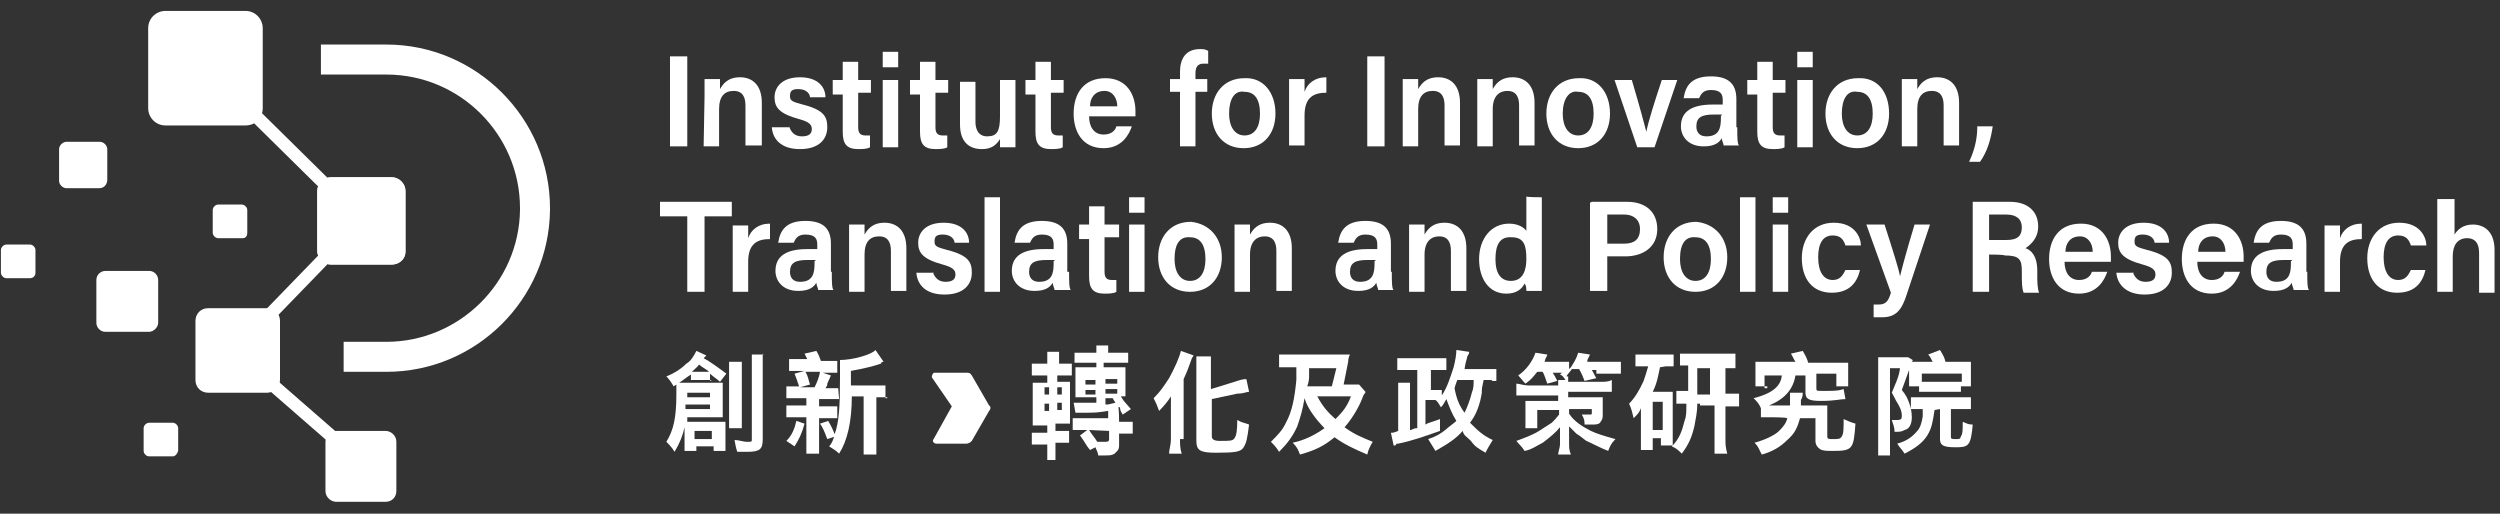 <?xml version="1.0" encoding="utf-8"?>
<!-- Generator: Adobe Illustrator 26.5.0, SVG Export Plug-In . SVG Version: 6.00 Build 0)  -->
<svg version="1.1" id="Layer_1" xmlns="http://www.w3.org/2000/svg" xmlns:xlink="http://www.w3.org/1999/xlink" x="0px" y="0px"
	 viewBox="0 0 275 56.5" style="enable-background:new 0 0 275 56.5;" xml:space="preserve">
<rect x="0" y="0" width="275" height="56.5" fill="#333333" stroke="none"/>
<style type="text/css">
	.st0{fill:#FFFFFF;}
</style>
<g>
	<g>
		<path class="st0" d="M75.6,6.2v9.9h-1.9V6.2H75.6z"/>
		<path class="st0" d="M77.5,10.6c0-0.6,0-1.3,0-1.9h1.7c0,0.2,0,0.8,0,1.1c0.3-0.5,0.8-1.3,2.2-1.3s2.4,0.9,2.4,2.8V16H82v-4.4
			c0-0.9-0.3-1.6-1.3-1.6s-1.6,0.6-1.6,2v4.1h-1.7L77.5,10.6L77.5,10.6z"/>
		<path class="st0" d="M86.8,13.9c0.2,0.6,0.6,1.1,1.4,1.1s1.1-0.3,1.1-0.8s-0.3-0.8-1.4-1.1c-2.2-0.6-2.7-1.3-2.7-2.4
			S86,8.5,88,8.5s2.8,1.1,2.8,2.2h-1.7c0-0.3-0.3-0.9-1.3-0.9c-0.8,0-0.9,0.3-0.9,0.8s0.3,0.6,1.4,0.9c2.4,0.6,2.7,1.4,2.7,2.5
			c0,1.3-0.9,2.4-3,2.4s-3-1.1-3.1-2.4h1.9V13.9z"/>
		<path class="st0" d="M91.6,8.8h1.1v-2h1.7v2h1.4v1.4h-1.4V14c0,0.6,0.2,0.9,0.8,0.9c0.2,0,0.3,0,0.5,0v1.3
			c-0.3,0.2-0.9,0.2-1.3,0.2c-1.3,0-1.7-0.6-1.7-1.9v-4.1h-1.1V8.8z"/>
		<path class="st0" d="M97.1,5.7h1.7v1.7h-1.7V5.7z M97.1,8.8h1.7v7.4h-1.7V8.8z"/>
		<path class="st0" d="M100.1,8.8h1.1v-2h1.7v2h1.4v1.4h-1.4V14c0,0.6,0.2,0.9,0.8,0.9c0.2,0,0.3,0,0.5,0v1.3
			c-0.3,0.2-0.9,0.2-1.3,0.2c-1.3,0-1.7-0.6-1.7-1.9v-4.1h-1.1V8.8z"/>
		<path class="st0" d="M111.7,14c0,0.8,0,1.6,0,2.2H110c0-0.2,0-0.6,0-0.9c-0.5,0.8-1.1,1.1-2,1.1c-1.4,0-2.4-0.8-2.4-2.7V9h1.7v4.4
			c0,0.8,0.3,1.6,1.3,1.6c1.1,0,1.4-0.6,1.4-2.2v-4h1.7V14z"/>
		<path class="st0" d="M112.8,8.8h1.1v-2h1.7v2h1.4v1.4h-1.4V14c0,0.6,0.2,0.9,0.8,0.9c0.2,0,0.3,0,0.5,0v1.3
			c-0.3,0.2-0.9,0.2-1.3,0.2c-1.3,0-1.7-0.6-1.7-1.9v-4.1h-1.1V8.8z"/>
		<path class="st0" d="M119.8,12.8c0,1.1,0.5,2,1.6,2c0.9,0,1.3-0.5,1.4-0.9h1.7c-0.3,0.9-1.1,2.4-3.1,2.4c-2.4,0-3.3-1.9-3.3-3.8
			c0-2.2,1.1-3.9,3.5-3.9s3.3,1.9,3.3,3.6c0,0.3,0,0.5,0,0.6C124.8,12.8,119.8,12.8,119.8,12.8z M122.9,11.7c0-0.9-0.5-1.7-1.4-1.7
			c-1.1,0-1.6,0.8-1.6,1.7H122.9z"/>
		<path class="st0" d="M129.8,16.1v-6h-1.1V8.7h1.1V7.9c0-1.4,0.6-2.5,2.2-2.5c0.3,0,0.6,0,0.9,0.2V7c-0.2,0-0.3,0-0.5,0
			c-0.6,0-0.9,0.3-0.9,1.1v0.6h1.3v1.4h-1.3v6H129.8z"/>
		<path class="st0" d="M140.3,12.5c0,2.2-1.3,3.8-3.5,3.8s-3.5-1.6-3.5-3.8s1.3-3.9,3.6-3.9C138.9,8.5,140.3,10.1,140.3,12.5z
			 M135.2,12.5c0,1.4,0.6,2.4,1.7,2.4c1.1,0,1.7-0.9,1.7-2.4c0-1.6-0.6-2.4-1.7-2.4C135.8,9.9,135.2,10.9,135.2,12.5z"/>
		<path class="st0" d="M141.8,10.7c0-0.8,0-1.4,0-2h1.7c0,0.2,0,0.8,0,1.4c0.3-0.9,1.1-1.6,2.4-1.6v1.7c-1.4,0-2.4,0.5-2.4,2.5V16
			h-1.7V10.7z"/>
		<path class="st0" d="M152.3,6.2v9.9h-1.9V6.2H152.3z"/>
		<path class="st0" d="M154.3,10.6c0-0.6,0-1.3,0-1.9h1.7c0,0.2,0,0.8,0,1.1c0.3-0.5,0.8-1.3,2.2-1.3s2.4,0.9,2.4,2.8V16h-1.7v-4.4
			c0-0.9-0.3-1.6-1.3-1.6s-1.6,0.6-1.6,2v4.1h-1.7L154.3,10.6L154.3,10.6z"/>
		<path class="st0" d="M162.5,10.6c0-0.6,0-1.3,0-1.9h1.7c0,0.2,0,0.8,0,1.1c0.3-0.5,0.8-1.3,2.2-1.3s2.4,0.9,2.4,2.8V16h-1.7v-4.4
			c0-0.9-0.3-1.6-1.3-1.6c-0.9,0-1.6,0.6-1.6,2v4.1h-1.7L162.5,10.6L162.5,10.6z"/>
		<path class="st0" d="M177.1,12.5c0,2.2-1.3,3.8-3.5,3.8s-3.5-1.6-3.5-3.8s1.3-3.9,3.6-3.9C175.7,8.5,177.1,10.1,177.1,12.5z
			 M171.9,12.5c0,1.4,0.6,2.4,1.7,2.4s1.7-0.9,1.7-2.4c0-1.6-0.6-2.4-1.7-2.4C172.6,9.9,171.9,10.9,171.9,12.5z"/>
		<path class="st0" d="M179.5,8.8c0.8,2.7,1.4,4.9,1.6,5.7l0,0c0.2-1.1,0.9-3.3,1.7-5.7h1.7l-2.5,7.4h-1.9l-2.5-7.4
			C177.6,8.8,179.5,8.8,179.5,8.8z"/>
		<path class="st0" d="M191.1,14.3c0,0.6,0,1.6,0.2,1.7h-1.7c0-0.2-0.2-0.5-0.2-0.8c-0.3,0.5-0.8,0.9-2,0.9c-1.7,0-2.5-1.1-2.5-2.2
			c0-1.7,1.3-2.4,3.5-2.4c0.5,0,0.8,0,1.1,0V11c0-0.6-0.2-1.1-1.3-1.1c-0.9,0-1.1,0.5-1.3,0.9h-1.7c0.2-1.3,0.8-2.4,3-2.4
			c1.9,0,2.8,0.8,2.8,2.5V14h0.1L191.1,14.3L191.1,14.3z M189.4,12.6c-0.2,0-0.6,0-0.9,0c-1.3,0-1.9,0.3-1.9,1.3
			c0,0.6,0.3,1.1,1.1,1.1c1.4,0,1.6-0.9,1.6-2v-0.3h0.1L189.4,12.6L189.4,12.6z"/>
		<path class="st0" d="M192.2,8.8h1.1v-2h1.7v2h1.4v1.4H195V14c0,0.6,0.2,0.9,0.8,0.9c0.2,0,0.3,0,0.5,0v1.3
			c-0.3,0.2-0.9,0.2-1.3,0.2c-1.3,0-1.7-0.6-1.7-1.9v-4.1h-1.1V8.8z"/>
		<path class="st0" d="M197.7,5.7h1.7v1.7h-1.7V5.7z M197.7,8.8h1.7v7.4h-1.7V8.8z"/>
		<path class="st0" d="M207.8,12.5c0,2.2-1.3,3.8-3.5,3.8s-3.5-1.6-3.5-3.8s1.3-3.9,3.6-3.9C206.5,8.5,207.8,10.1,207.8,12.5z
			 M202.6,12.5c0,1.4,0.6,2.4,1.7,2.4c1.1,0,1.7-0.9,1.7-2.4c0-1.6-0.6-2.4-1.7-2.4C203.2,9.9,202.6,10.9,202.6,12.5z"/>
		<path class="st0" d="M209.2,10.6c0-0.6,0-1.3,0-1.9h1.7c0,0.2,0,0.8,0,1.1c0.3-0.5,0.8-1.3,2.2-1.3s2.4,0.9,2.4,2.8V16h-1.7v-4.4
			c0-0.9-0.3-1.6-1.3-1.6s-1.6,0.6-1.6,2v4.1h-1.7L209.2,10.6L209.2,10.6z"/>
		<path class="st0" d="M216.6,17.8c0.8-1.7,0.9-3,0.9-3.9h1.7c-0.2,1.4-0.6,2.8-1.4,3.9H216.6z"/>
		<path class="st0" d="M75.6,23.8h-3v-1.6h7.9v1.6h-3v8.3h-1.9V23.8z"/>
		<path class="st0" d="M80.6,26.8c0-0.8,0-1.4,0-2h1.7c0,0.2,0,0.8,0,1.4c0.3-0.9,1.1-1.6,2.4-1.6v1.7c-1.4,0-2.4,0.5-2.4,2.5v3.3
			h-1.7V26.8z"/>
		<path class="st0" d="M91.5,30.2c0,0.6,0,1.6,0.2,1.7H90c0-0.2-0.2-0.5-0.2-0.8c-0.3,0.5-0.8,0.9-2,0.9c-1.7,0-2.5-1.1-2.5-2.2
			c0-1.7,1.3-2.4,3.5-2.4c0.5,0,0.8,0,1.1,0v-0.5c0-0.6-0.2-1.1-1.3-1.1c-0.9,0-1.1,0.5-1.3,0.9h-1.7c0.2-1.3,0.8-2.4,3-2.4
			c1.9,0,2.8,0.8,2.8,2.5v3.1h0.1V30.2z M89.7,28.6c-0.2,0-0.6,0-0.9,0c-1.3,0-1.9,0.3-1.9,1.3c0,0.6,0.3,1.1,1.1,1.1
			c1.4,0,1.6-0.9,1.6-2v-0.3h0.1C89.7,28.7,89.7,28.6,89.7,28.6z"/>
		<path class="st0" d="M93.4,26.6c0-0.6,0-1.3,0-1.9h1.7c0,0.2,0,0.8,0,1.1c0.3-0.5,0.8-1.3,2.2-1.3s2.4,0.9,2.4,2.8V32H98v-4.4
			c0-0.9-0.3-1.6-1.3-1.6s-1.6,0.6-1.6,2v4.1h-1.7C93.4,32.3,93.4,26.6,93.4,26.6z"/>
		<path class="st0" d="M102.6,29.9c0.2,0.6,0.6,1.1,1.4,1.1s1.1-0.3,1.1-0.8s-0.3-0.8-1.4-1.1c-2.2-0.6-2.7-1.3-2.7-2.4
			s0.8-2.2,2.8-2.2s2.8,1.1,2.8,2.2H105c0-0.3-0.3-0.9-1.3-0.9c-0.8,0-0.9,0.3-0.9,0.8s0.3,0.6,1.4,0.9c2.4,0.6,2.7,1.4,2.7,2.5
			c0,1.3-0.9,2.4-3,2.4s-3-1.1-3.1-2.4h1.9L102.6,29.9L102.6,29.9z"/>
		<path class="st0" d="M108.3,32.1V21.7h1.7v10.4H108.3z"/>
		<path class="st0" d="M117.6,30.2c0,0.6,0,1.6,0.2,1.7H116c0-0.2-0.2-0.5-0.2-0.8c-0.3,0.5-0.8,0.9-2,0.9c-1.7,0-2.5-1.1-2.5-2.2
			c0-1.7,1.3-2.4,3.5-2.4c0.5,0,0.8,0,1.1,0v-0.5c0-0.6-0.2-1.1-1.3-1.1c-0.9,0-1.1,0.5-1.3,0.9h-1.7c0.2-1.3,0.8-2.4,3-2.4
			c1.9,0,2.8,0.8,2.8,2.5v3.1h0.2V30.2z M116,28.6c-0.2,0-0.6,0-0.9,0c-1.3,0-1.9,0.3-1.9,1.3c0,0.6,0.3,1.1,1.1,1.1
			c1.4,0,1.6-0.9,1.6-2v-0.3h0.1C116,28.7,116,28.6,116,28.6z"/>
		<path class="st0" d="M118.7,24.7h1.1v-2h1.7v2h1.6v1.4h-1.6v3.8c0,0.6,0.2,0.9,0.8,0.9c0.2,0,0.3,0,0.5,0v1.3
			c-0.3,0.2-0.9,0.2-1.3,0.2c-1.3,0-1.7-0.6-1.7-1.9v-4.1h-1.1V24.7z"/>
		<path class="st0" d="M124.2,21.7h1.7v1.7h-1.7V21.7z M124.2,24.7h1.7v7.4h-1.7V24.7z"/>
		<path class="st0" d="M134.4,28.3c0,2.2-1.3,3.8-3.5,3.8s-3.5-1.6-3.5-3.8s1.3-3.9,3.6-3.9C133,24.6,134.4,26.1,134.4,28.3z
			 M129.2,28.5c0,1.4,0.6,2.4,1.7,2.4c1.1,0,1.7-0.9,1.7-2.4c0-1.6-0.6-2.4-1.7-2.4C129.8,26,129.2,26.8,129.2,28.5z"/>
		<path class="st0" d="M135.8,26.6c0-0.6,0-1.3,0-1.9h1.7c0,0.2,0,0.8,0,1.1c0.3-0.5,0.8-1.3,2.2-1.3s2.4,0.9,2.4,2.8V32h-1.7v-4.4
			c0-0.9-0.3-1.6-1.3-1.6c-0.9,0-1.6,0.6-1.6,2v4.1h-1.7L135.8,26.6L135.8,26.6z"/>
		<path class="st0" d="M153.1,30.2c0,0.6,0,1.6,0.2,1.7h-1.7c0-0.2-0.2-0.5-0.2-0.8c-0.3,0.5-0.8,0.9-2,0.9c-1.7,0-2.5-1.1-2.5-2.2
			c0-1.7,1.3-2.4,3.5-2.4c0.5,0,0.8,0,1.1,0v-0.5c0-0.6-0.2-1.1-1.3-1.1c-0.9,0-1.1,0.5-1.3,0.9h-1.7c0.2-1.3,0.8-2.4,3-2.4
			c1.9,0,2.8,0.8,2.8,2.5v3.1h0.1L153.1,30.2L153.1,30.2z M151.3,28.6c-0.2,0-0.6,0-0.9,0c-1.3,0-1.9,0.3-1.9,1.3
			c0,0.6,0.3,1.1,1.1,1.1c1.4,0,1.6-0.9,1.6-2v-0.3h0.1L151.3,28.6L151.3,28.6z"/>
		<path class="st0" d="M155,26.6c0-0.6,0-1.3,0-1.9h1.7c0,0.2,0,0.8,0,1.1c0.3-0.5,0.8-1.3,2.2-1.3s2.4,0.9,2.4,2.8V32h-1.7v-4.4
			c0-0.9-0.3-1.6-1.3-1.6c-0.9,0-1.6,0.6-1.6,2v4.1H155V26.6z"/>
		<path class="st0" d="M169.6,21.7V30c0,0.6,0,1.4,0,2h-1.7c0-0.2,0-0.6-0.2-0.8c-0.3,0.6-0.9,1.1-2,1.1c-1.9,0-3-1.6-3-3.8
			s1.3-3.9,3.3-3.9c1.1,0,1.7,0.5,1.9,0.8v-3.8C167.8,21.7,169.6,21.7,169.6,21.7z M164.5,28.5c0,1.6,0.6,2.4,1.7,2.4
			c1.4,0,1.7-1.3,1.7-2.4c0-1.4-0.2-2.4-1.6-2.4C165,26,164.5,26.9,164.5,28.5z"/>
		<path class="st0" d="M175.1,22.2h3.9c2,0,3.3,1.1,3.3,3c0,2-1.6,3-3.5,3h-2V32h-1.9v-9.7L175.1,22.2L175.1,22.2z M176.8,26.8h1.9
			c1.1,0,1.7-0.5,1.7-1.6s-0.8-1.6-1.7-1.6h-1.9V26.8z"/>
		<path class="st0" d="M190,28.3c0,2.2-1.3,3.8-3.5,3.8s-3.5-1.6-3.5-3.8s1.3-3.9,3.6-3.9C188.6,24.6,190,26.1,190,28.3z
			 M184.8,28.5c0,1.4,0.6,2.4,1.7,2.4c1.1,0,1.7-0.9,1.7-2.4c0-1.6-0.6-2.4-1.7-2.4C185.4,26,184.8,26.8,184.8,28.5z"/>
		<path class="st0" d="M191.4,32.1V21.7h1.7v10.4H191.4z"/>
		<path class="st0" d="M195,21.7h1.7v1.7H195V21.7z M195,24.7h1.7v7.4H195V24.7z"/>
		<path class="st0" d="M204.6,29.7c-0.3,1.3-1.1,2.5-3.1,2.5c-2.2,0-3.3-1.6-3.3-3.8s1.3-3.9,3.5-3.9c2.4,0,3,1.7,3,2.5H203
			c-0.2-0.6-0.5-1.1-1.4-1.1c-1.1,0-1.6,0.9-1.6,2.4c0,1.6,0.6,2.5,1.6,2.5c0.8,0,1.1-0.5,1.4-1.1H204.6z"/>
		<path class="st0" d="M207.3,24.7c0.9,2.8,1.6,5,1.7,5.7l0,0c0.2-0.8,0.6-2.4,1.6-5.7h1.7l-2.5,7.5c-0.6,2-1.3,2.7-2.8,2.7
			c-0.2,0-0.6,0-0.9,0v-1.4c0.2,0,0.3,0,0.5,0c0.8,0,1.1-0.3,1.4-1.3l-2.7-7.5H207.3z"/>
		<path class="st0" d="M218.8,28v4.1H217v-9.9h4.1c2,0,3.1,1.1,3.1,2.7c0,1.3-0.8,2-1.4,2.4c0.6,0.2,1.3,0.8,1.3,2.5v0.5
			c0,0.6,0,1.4,0.2,1.9h-1.7c-0.2-0.5-0.2-1.1-0.2-2.2v-0.2c0-1.3-0.3-1.7-1.9-1.7C220.5,28,218.8,28,218.8,28z M218.8,26.4h1.9
			c1.3,0,1.7-0.5,1.7-1.4s-0.6-1.4-1.7-1.4h-1.9V26.4z"/>
		<path class="st0" d="M227.1,28.8c0,1.1,0.5,2,1.6,2c0.9,0,1.3-0.5,1.4-0.9h1.7c-0.3,0.9-1.1,2.4-3.1,2.4c-2.4,0-3.3-1.9-3.3-3.8
			c0-2.2,1.1-3.9,3.5-3.9s3.3,1.9,3.3,3.6c0,0.3,0,0.5,0,0.6C232.1,28.8,227.1,28.8,227.1,28.8z M230.2,27.7c0-0.9-0.5-1.7-1.4-1.7
			c-1.1,0-1.6,0.8-1.6,1.7H230.2z"/>
		<path class="st0" d="M234.6,29.9c0.2,0.6,0.6,1.1,1.4,1.1c0.8,0,1.1-0.3,1.1-0.8s-0.3-0.8-1.4-1.1c-2.2-0.6-2.7-1.3-2.7-2.4
			s0.8-2.2,2.8-2.2s2.8,1.1,2.8,2.2H237c0-0.3-0.3-0.9-1.3-0.9c-0.8,0-0.9,0.3-0.9,0.8s0.3,0.6,1.4,0.9c2.4,0.6,2.7,1.4,2.7,2.5
			c0,1.3-0.9,2.4-3,2.4c-2,0-3-1.1-3.1-2.4h1.9L234.6,29.9L234.6,29.9z"/>
		<path class="st0" d="M241.7,28.8c0,1.1,0.5,2,1.6,2c0.9,0,1.3-0.5,1.4-0.9h1.7c-0.3,0.9-1.1,2.4-3.1,2.4c-2.4,0-3.3-1.9-3.3-3.8
			c0-2.2,1.1-3.9,3.5-3.9s3.3,1.9,3.3,3.6c0,0.3,0,0.5,0,0.6C246.7,28.8,241.7,28.8,241.7,28.8z M244.8,27.7c0-0.9-0.5-1.7-1.4-1.7
			c-1.1,0-1.6,0.8-1.6,1.7H244.8z"/>
		<path class="st0" d="M253.8,30.2c0,0.6,0,1.6,0.2,1.7h-1.7c0-0.2-0.2-0.5-0.2-0.8c-0.3,0.5-0.8,0.9-2,0.9c-1.7,0-2.5-1.1-2.5-2.2
			c0-1.7,1.3-2.4,3.5-2.4c0.5,0,0.8,0,1.1,0v-0.5c0-0.6-0.2-1.1-1.3-1.1c-0.9,0-1.1,0.5-1.3,0.9h-1.7c0.2-1.3,0.8-2.4,3-2.4
			c1.9,0,2.8,0.8,2.8,2.5v3.1h0.1L253.8,30.2L253.8,30.2z M252.1,28.6c-0.2,0-0.6,0-0.9,0c-1.3,0-1.9,0.3-1.9,1.3
			c0,0.6,0.3,1.1,1.1,1.1c1.4,0,1.6-0.9,1.6-2v-0.3h0.1L252.1,28.6L252.1,28.6z"/>
		<path class="st0" d="M255.7,26.8c0-0.8,0-1.4,0-2h1.7c0,0.2,0,0.8,0,1.4c0.3-0.9,1.1-1.6,2.4-1.6v1.7c-1.4,0-2.4,0.5-2.4,2.5v3.3
			h-1.7V26.8z"/>
		<path class="st0" d="M266.8,29.7c-0.3,1.3-1.1,2.5-3.1,2.5c-2.2,0-3.3-1.6-3.3-3.8s1.3-3.9,3.5-3.9c2.4,0,3,1.7,3,2.5h-1.7
			c-0.2-0.6-0.5-1.1-1.4-1.1c-1.1,0-1.6,0.9-1.6,2.4c0,1.6,0.6,2.5,1.6,2.5c0.8,0,1.1-0.5,1.4-1.1H266.8z"/>
		<path class="st0" d="M270,21.7v4.1c0.3-0.5,0.9-1.1,2-1.1c1.3,0,2.4,0.8,2.4,2.8v4.7h-1.7v-4.4c0-1.1-0.5-1.6-1.3-1.6
			c-1.1,0-1.6,0.8-1.6,2v3.9h-1.7V21.9h1.9L270,21.7L270,21.7z"/>
	</g>
	<g>
		<g>
			<path class="st0" d="M78.3,41.8c-0.2,0-0.5,0-0.6,0h-1.1c-0.3,0-0.5,0-0.6,0v-0.6c-0.5,0.3-0.8,0.6-1.3,0.9h0.9h3
				c0.5,0,0.6,0,0.9,0c0,0.3,0,0.5,0,0.9v2c0,0.5,0,0.6,0,0.9c-0.3,0-0.5,0-0.8,0h-3.1v0.5h0.9H79c0.3,0,0.5,0,0.8,0
				c0,0.3,0,0.5,0,0.9v1.4c0,0.5,0,0.6,0,0.9h-1.3v-0.5h-1.9v0.5h-1.3c0-0.3,0-0.6,0-0.9V47c-0.2,0.9-0.5,1.7-1.1,2.7
				c-0.3-0.5-0.6-0.8-0.9-1.1c0.8-1.3,1.1-2.7,1.1-5.2c0-0.5,0-0.8,0-1.1l-0.3,0.2c-0.3-0.5-0.5-0.8-0.8-1.1
				c0.8-0.3,1.6-0.8,2.2-1.4c0.5-0.3,0.8-0.8,1.1-1.4l1.1,0.5l-0.3,0.3c0.6,0.3,1.7,1.1,2.5,1.7L79.2,42c-0.3-0.3-0.8-0.6-1.1-0.9
				v0.8L78.3,41.8L78.3,41.8z M75.4,44.5V45h2.7v-0.5H75.4z M78.1,43.7v-0.5h-2.5v0.5H78.1z M78,40.9c-0.3-0.3-0.8-0.5-1.1-0.8
				c-0.2,0.3-0.5,0.5-0.8,0.8H78z M76.4,48.3h1.9v-0.9h-1.9V48.3z M81.6,39.6c0,0.3,0,0.6,0,1.3v4.9c0,0.8,0,0.9,0,1.3h-1.4
				c0-0.3,0-0.6,0-1.3v-4.7c0-0.6,0-0.9,0-1.3h1.4V39.6z M83.9,38.9c0,0.3,0,0.8,0,1.4v8c0,1.1-0.3,1.4-1.7,1.4c-0.3,0-0.5,0-1.1,0
				c-0.2-0.6-0.2-0.8-0.3-1.3c0.5,0,0.9,0.2,1.4,0.2s0.5,0,0.5-0.3v-7.7c0-0.8,0-1.1,0-1.6H84L83.9,38.9
				C84,38.9,83.9,38.9,83.9,38.9z"/>
			<path class="st0" d="M88.5,46.6c-0.3,1.1-0.6,1.7-1.1,2.5l-0.9-0.6c0.6-0.6,0.9-1.3,1.1-2.2L88.5,46.6z M92.3,43.9
				c-0.3,0-0.6,0-1.1,0h-1.1v0.8H91c0.5,0,0.8,0,1.1,0V46c-0.3,0-0.6,0-1.1,0h-0.9v3c0,0.5,0,0.8,0,0.9h-1.4c0-0.3,0-0.6,0-0.9v-3.1
				h-1.1c-0.5,0-0.8,0-1.1,0v-1.3c0.3,0,0.6,0,1.1,0h1.1v-0.8h-1.1c-0.5,0-0.8,0-1.1,0v-1.3c0.3,0,0.6,0,1.1,0h0.3
				c-0.2-0.6-0.3-0.9-0.5-1.4l1.1-0.3h-0.6c-0.5,0-0.8,0-1.1,0v-1.3c0.3,0,0.6,0,1.1,0h0.9l-0.3-0.6l1.3-0.3
				c0.3,0.5,0.3,0.6,0.5,1.1H91c0.6,0,0.8,0,1.1,0V41c-0.3,0-0.6,0-1.1,0h-0.5l0.9,0.3L91,42.2c0,0.2,0,0.2-0.2,0.5h0.3
				c0.5,0,0.8,0,1.1,0L92.3,43.9L92.3,43.9z M88.6,40.9c0.3,0.5,0.3,0.8,0.5,1.4L88,42.6h1.6c0.3-0.6,0.5-1.1,0.6-1.7
				C90.2,40.9,88.6,40.9,88.6,40.9z M91,48.3c-0.3-0.8-0.5-1.3-0.8-1.7l0.9-0.3c0.3,0.5,0.6,1.1,0.8,1.7L91,48.3z M97.6,43.7
				c-0.3,0-0.5,0-0.9,0h-0.3v4.9c0,0.8,0,1.1,0,1.4H95c0-0.3,0-0.8,0-1.4v-5h-1.3c0,2.8-0.5,4.9-1.4,6.3c-0.3-0.3-0.6-0.5-1.1-0.8
				c0.3-0.3,0.5-0.8,0.6-1.3c0.5-1.4,0.6-3,0.6-6.3c0-0.9,0-1.4,0-1.9c1.4,0,3.5-0.6,3.9-1.1l0.9,1.3c-0.2,0-0.2,0-0.3,0.2
				c-0.9,0.3-1.7,0.5-3.3,0.8v1.6h2.7c0.5,0,0.8,0,1.1,0v1.4h0.2L97.6,43.7L97.6,43.7z"/>
			<path class="st0" d="M115.2,39.6c0-0.3,0-0.6,0-0.9h1.3c0,0.3,0,0.6,0,0.9V40h0.3c0.5,0,0.8,0,1.1,0v1.3c-0.3,0-0.5,0-1.1,0h-0.5
				V42h0.5c0.6,0,0.8,0,0.9,0c0,0.3,0,0.5,0,1.1v2.2c0,0.8,0,0.9,0,1.3c-0.2,0-0.3,0-1.1,0h-0.5v0.8h0.6c0.5,0,0.6,0,0.9,0v1.3
				c-0.3,0-0.5,0-0.9,0h-0.6v0.8c0,0.5,0,0.8,0,1.1h-0.9c0-0.3,0-0.6,0-1.1v-0.6h-0.6c-0.5,0-0.8,0-1.1,0v-1.3c0.3,0,0.5,0,1.1,0
				h0.6v-0.8h-0.3c-0.5,0-0.8,0-1.3,0c0-0.3,0-0.8,0-1.4v-2c0-0.6,0-0.9,0-1.3c0.3,0,0.6,0,1.1,0h0.5v-0.8h-0.6c-0.5,0-0.8,0-1.1,0
				V40c0.3,0,0.5,0,1.1,0h0.6V39.6z M115.4,42.6h-0.5v0.8h0.5V42.6z M115.4,44.4h-0.5v0.8h0.5V44.4z M116.8,43.4v-0.8h-0.5v0.8
				H116.8z M116.8,45.1v-0.8h-0.5v0.8H116.8z M123.1,46.4h0.2c0.5,0,0.9,0,1.3,0v1.3c-0.3,0-0.6,0-1.3,0h-0.2V49
				c0,0.5-0.2,0.6-0.5,0.9c-0.3,0.2-0.5,0.2-1.3,0.2c-0.2,0-0.3,0-0.5,0c0-0.3-0.2-0.6-0.3-0.9l-0.6,0.3c-0.5-0.6-0.5-0.8-1.1-1.6
				l0.8-0.6h-0.5c-0.5,0-0.6,0-1.1,0V46c0.3,0,0.6,0,1.1,0h2.8v-0.8c-1.3,0.2-1.3,0.2-3.1,0.2c-0.2,0-0.3,0-0.5,0l-0.2-1.1
				c0.2,0,0.5,0,0.8,0c0.5,0,0.6,0,1.7,0v-0.6h-1.4c-0.5,0-0.6,0-0.9,0c0-0.3,0-0.5,0-0.9v-1.6c0-0.5,0-0.6,0-0.8c0.3,0,0.5,0,0.9,0
				h1.4v-0.5h-1.1c-0.5,0-0.9,0-1.3,0v-1.1c0.3,0,0.8,0,1.3,0h1.1c0-0.3,0-0.6,0-0.8h1.3c0,0.3,0,0.5,0,0.8h1.1c0.5,0,0.8,0,1.1,0
				v1.1c-0.3,0-0.8,0-1.3,0h-1.4v0.5h1.6c0.5,0,0.6,0,0.8,0c0,0.2,0,0.5,0,0.9v1.4c0,0.5,0,0.8,0,0.9c-0.2,0-0.2,0-0.5,0
				c0.3,0.5,0.3,0.5,1.1,1.4l-0.9,0.6c-0.2-0.3-0.3-0.5-0.3-0.8H123C123.1,44.8,123.1,46.4,123.1,46.4z M120.5,41.8h-1.1v0.5h1.1
				V41.8z M120.5,42.9h-1.1v0.5h1.1V42.9z M119.8,47.3c0.3,0.5,0.6,0.8,0.9,1.3c0.5,0,0.5,0,0.8,0s0.5,0,0.5-0.3v-0.9L119.8,47.3
				L119.8,47.3z M122.9,42.2v-0.5h-1.3v0.5H122.9z M122.9,43.3v-0.5h-1.3v0.5H122.9z M121.6,44v0.5c0.3,0,0.3,0,1.1-0.2
				c-0.2-0.3-0.2-0.3-0.3-0.5h-0.8C121.6,43.8,121.6,44,121.6,44z"/>
			<path class="st0" d="M129.8,48.3c0,0.5,0,1.1,0.2,1.6h-1.4c0-0.5,0.2-0.9,0.2-1.6V45v-1.4c-0.3,0.5-0.8,1.1-1.3,1.6
				c-0.3-0.8-0.3-0.8-0.6-1.4c0.8-0.8,1.1-1.3,1.7-2.2c0.6-1.1,1.1-2.2,1.3-3l1.4,0.5c-0.2,0.3-0.2,0.3-0.3,0.6
				c-0.3,0.8-0.3,0.9-0.8,2v6.6C130.2,48.3,129.8,48.3,129.8,48.3z M135.8,42c0.6-0.2,0.9-0.3,1.3-0.3l0.3,1.4
				c-0.3,0-0.6,0.2-1.3,0.2l-2.8,0.6V48c0,0.3,0.2,0.5,0.9,0.5c1.1,0,1.4,0,1.6-0.3c0.2-0.3,0.3-0.8,0.3-2c0.5,0.3,0.8,0.3,1.3,0.5
				c-0.2,1.6-0.3,2-0.6,2.5s-0.9,0.6-3,0.6c-1.7,0-2.2-0.2-2.2-1.3v-7.9c0-0.6,0-1.1,0-1.4h1.6c0,0.3,0,0.8,0,1.4v2.2L135.8,42z"/>
			<path class="st0" d="M150.2,43.1c0,0.2-0.2,0.2-0.3,0.6c-0.5,1.3-1.3,2.5-2,3.3c1.1,0.8,1.9,1.1,3.1,1.6
				c-0.3,0.5-0.5,0.9-0.6,1.4c-1.4-0.6-2.5-1.1-3.6-1.9c-1.1,0.9-2,1.4-3.8,1.9c-0.2-0.5-0.3-0.8-0.8-1.3c1.4-0.3,2.5-0.9,3.5-1.6
				c-0.9-0.9-1.9-2.2-2.2-3.3c-0.2,1.3-0.5,2.2-0.8,3.1c-0.5,1.1-1.1,1.9-2,2.8c-0.3-0.5-0.6-0.8-0.9-1.1c0.8-0.8,1.3-1.3,1.7-2.2
				c0.6-1.1,0.9-2.5,1.1-4.6c0-0.5,0-0.8,0-1.4H142c-0.5,0-0.9,0-1.3,0V39c0.3,0,0.8,0,1.4,0h5c0.5,0,0.9,0,1.4,0
				c0,0-0.2,0.3-0.2,0.8l-0.5,2.5h0.8c0.5,0,0.8,0,0.9,0L150.2,43.1z M146.5,42.5l0.5-2h-3c0,0.5,0,0.6,0,0.9c0,0.2,0,0.5-0.2,1.1
				H146.5z M144.9,43.6c0.6,1.1,1.1,1.7,2,2.5c0.8-0.8,1.3-1.4,1.7-2.5H144.9z"/>
			<path class="st0" d="M164.1,41.8c-0.3,0-0.5,0-0.9,0c-0.2,0.9-0.2,0.9-0.2,1.4c-0.2,1.3-0.6,2.4-1.3,3.3c0.8,0.8,1.4,1.4,2.5,1.9
				c-0.3,0.5-0.5,0.8-0.8,1.4c-0.8-0.5-1.1-0.6-1.6-1.3c-0.5-0.5-0.8-0.6-0.9-1.1c-0.8,0.9-1.6,1.4-3,2.2c-0.3-0.5-0.5-0.8-0.8-1.3
				c0.9-0.3,1.4-0.6,2-1.1c0.3-0.3,0.8-0.6,1.1-0.9c-0.5-0.8-0.8-1.6-1.1-2.4c-0.3,0.5-0.3,0.6-0.6,0.9c-0.2-0.3-0.3-0.6-0.6-0.8
				c-0.2,0-0.3,0-0.8,0h-0.3v2.7c0.3-0.2,0.5-0.2,1.6-0.6v1.3c-1.7,0.6-3.1,1.1-4.6,1.4c-0.2,0-0.2,0-0.3,0.2c-0.2,0-0.2,0-0.2,0
				l-0.3-1.4c0.3,0,0.3,0,0.8-0.2v-3.9c0-0.8,0-0.9,0-1.4h1.3c0,0.5,0,0.8,0,1.4v3.8c0.3,0,0.3-0.2,0.8-0.2v-6.4h-1.1
				c-0.3,0-0.8,0-1.1,0v-1.3c0.3,0,0.8,0,1.3,0h2.8c0.5,0,0.9,0,1.3,0v1.3c-0.3,0-0.6,0-0.9,0h-0.8v2.2h0.3c0.5,0,0.6,0,0.9,0v0.6
				c0.6-0.9,0.9-1.9,1.3-3.1c0.2-0.8,0.3-1.4,0.3-1.9l1.4,0.2c0,0.2,0,0.2-0.2,0.5c0,0.2-0.2,0.6-0.3,1.4h2.4c0.5,0,0.9,0,1.1,0v1.3
				h-0.5L164.1,41.8L164.1,41.8z M160.3,41.8c-0.2,0.5-0.2,0.6-0.3,0.9c0.2,1.1,0.5,1.9,1.1,2.7c0.3-0.6,0.6-1.4,0.8-2.2
				c0.2-0.5,0.2-0.8,0.2-1.4C162,41.8,160.3,41.8,160.3,41.8z"/>
			<path class="st0" d="M175.1,40.7c0.2,0.3,0.3,0.6,0.5,0.9l-1.3,0.3c-0.2-0.5-0.3-0.8-0.6-1.3h-0.8c-0.2,0.3-0.5,0.6-0.6,0.8h0.2
				c0,0.2,0,0.3,0,0.6h3.5c0.6,0,0.9,0,1.3-0.2v1.3c-0.3,0-0.6,0-1.3,0h-3.5v0.6h2.7c0.6,0,0.9,0,1.1,0c0,0.3,0,0.6,0,0.9v1.1
				c0,0.5-0.2,0.6-0.3,0.8c-0.2,0.2-0.5,0.2-0.9,0.2c-0.3,0-0.5,0-0.8,0c0-0.3,0-0.6-0.3-1.1c0.3,0,0.5,0,0.8,0s0.3,0,0.3-0.2V45
				h-2.5v0.5c0.5,0.8,1.4,1.4,2.4,1.9c0.6,0.3,1.6,0.6,2.7,0.9c-0.5,0.5-0.6,0.8-0.8,1.3c-0.8-0.3-1.7-0.8-2.4-1.1
				c-0.3-0.2-0.6-0.5-1.1-0.8c-0.3-0.3-0.5-0.5-0.8-0.8c0,0.5,0,0.6,0,0.9v0.9c0,0.6,0,0.8,0.2,1.3h-1.4c0-0.3,0.2-0.8,0.2-1.1v-0.2
				v-0.9l0,0c0-0.2,0-0.5,0-0.8c-0.5,0.6-1.1,1.1-1.9,1.7c-0.6,0.3-1.3,0.8-2,0.9c-0.3-0.5-0.5-0.6-0.9-1.1c0.8-0.3,1.7-0.6,2.5-1.1
				c0.5-0.3,0.9-0.6,1.4-0.9c0.3-0.3,0.5-0.5,0.8-0.9v-0.5h-2.4v1.1c0,0.5,0,0.8,0,0.9h-1.3c0-0.3,0-0.6,0-1.1v-1c0-0.3,0-0.6,0-0.9
				c0.3,0,0.6,0,1.1,0h2.5v-0.6h-3.3c-0.5,0-0.9,0-1.3,0v-1.3c0.3,0,0.8,0.2,1.3,0.2h3.3c0-0.3,0-0.5,0-0.6h0.8
				c-0.2-0.3-0.3-0.5-0.6-0.6c0.2-0.2,0.2-0.2,0.3-0.2c-0.2,0-0.3,0-0.5,0h-0.6c0.2,0.3,0.3,0.5,0.5,0.9l-1.1,0.3
				c-0.2-0.6-0.3-0.9-0.5-1.3h-0.6c-0.5,0.6-0.6,0.8-1.3,1.3c-0.3-0.3-0.5-0.6-0.8-0.9c0.9-0.6,1.6-1.6,1.9-2.5l1.3,0.2
				c0,0.2-0.2,0.3-0.3,0.8h1.6c0.5,0,0.8,0,1.1,0v0.8c0,0,0,0,0.2-0.2c0.3-0.5,0.6-0.9,0.8-1.6l1.3,0.2c-0.3,0.6-0.3,0.6-0.3,0.8
				h2.4c0.5,0,0.9,0,1.3,0v1.3c-0.3,0-0.8,0-1.3,0h-1.4v-0.4L175.1,40.7L175.1,40.7z"/>
			<path class="st0" d="M182.6,40.4c-0.2,0.9-0.3,1.7-0.8,2.7h1.4c0.3,0,0.5,0,0.8,0c0,0.3,0,0.5,0,0.9v4.1c0,0.5,0,0.6,0,0.9h-1.3
				v-0.8h-0.9v1.3h-1.3c0-0.3,0-0.8,0-1.3V46c0-0.5,0-0.5,0-1.1c-0.2,0.5-0.3,0.6-0.8,1.1c-0.2-0.8-0.2-0.9-0.5-1.6
				c0.6-0.6,1.1-1.4,1.6-2.5c0.2-0.6,0.3-0.9,0.5-1.6h-0.5c-0.5,0-0.6,0-0.9,0V39c0.3,0,0.6,0,1.1,0h2c0.5,0,0.8,0,1.1,0v1.3
				c-0.3,0-0.6,0-0.9,0L182.6,40.4L182.6,40.4z M181.8,47.3h1.1v-3.1h-1.1V47.3z M186.7,44.4c0,1.1-0.2,1.7-0.3,2.4
				c-0.3,1.3-0.6,2-1.4,3.1c-0.3-0.3-0.6-0.6-1.1-0.8c0.8-0.8,1.1-1.6,1.4-2.8c0.2-0.5,0.2-0.9,0.2-1.9c-0.6,0-0.8,0-1.1,0V43
				c0.3,0,0.5,0,1.3,0v-2.8c-0.3,0-0.6,0-0.9,0v-1.3c0.3,0,0.6,0,1.3,0h3.5c0.5,0,0.9,0,1.3,0v1.6c-0.3,0-0.6,0-1.1,0v2.8h0.2
				c0.6,0,0.8,0,1.3,0v1.4c-0.3,0-0.6,0-1.3,0h-0.2v3.6c0,0.5,0,0.9,0.2,1.6h-1.4c0-0.5,0-0.9,0-1.4v-3.9H187v-0.2
				C187,44.4,186.7,44.4,186.7,44.4z M188.1,43.3v-2.8h-1.4v2.7c0,0.2,0,0.2,0,0.2h1.4V43.3z"/>
			<path class="st0" d="M195,45.9c-0.6,0-0.9,0-1.3,0v-1.3c0.3,0,0.8,0,1.3,0h1.9c0-0.2,0-0.6,0-0.8s0-0.5,0-0.6h1.4
				c0,0.2,0,0.5-0.2,0.8v0.6h1.6c0.6,0,0.9,0,1.3,0c0,0.3,0,0.5,0,1.1V48c0,0.3,0.2,0.3,0.5,0.3c0.8,0,0.9,0,1.1-0.3
				c0.2-0.3,0.2-0.9,0.2-1.9c0.5,0.2,0.6,0.3,1.3,0.5c-0.2,2.8-0.3,3-2.5,3c-0.6,0-1.1,0-1.4-0.2c-0.3-0.2-0.5-0.5-0.5-0.9V46H198
				c-0.3,1.1-0.6,1.7-1.4,2.4c-0.8,0.8-1.7,1.3-2.8,1.6c-0.3-0.5-0.3-0.8-0.8-1.3c1.1-0.3,2.2-0.8,2.7-1.3s0.8-0.9,0.9-1.4
				C196.4,45.9,195,45.9,195,45.9z M194.4,42.5h-1.3c0-0.3,0-0.6,0-0.9v-0.9c0-0.3,0-0.6,0-0.9c0.5,0,0.8,0,1.3,0h3.1
				c-0.2-0.3-0.3-0.6-0.5-0.9l1.3-0.3c0.3,0.5,0.5,0.9,0.6,1.3h3.1c0.6,0,0.9,0,1.3,0c0,0.3,0,0.5,0,0.9v0.8c0,0.3,0,0.6,0,0.9H202
				v-1.4h-2.2v1.6c0,0.3,0,0.3,0.8,0.3c1.1,0,1.6,0,2.2-0.2l0.2,1.1c-0.6,0-1.1,0.2-2.7,0.2c-1.3,0-1.7-0.2-1.7-0.9v-1.9h-1.1
				c-0.3,1.9-1.7,3-3.8,3.6c-0.2-0.5-0.5-0.8-0.8-1.1c2-0.5,3-1.3,3.1-2.5h-1.9v1.4h0.3L194.4,42.5L194.4,42.5z"/>
			<path class="st0" d="M210.4,39.6c0,0,0,0.2-0.2,0.2c0.2,0,0.5,0,0.8,0h1.6c-0.2-0.3-0.2-0.5-0.5-0.8l1.3-0.5
				c0.3,0.5,0.5,0.8,0.6,1.3h1.7c0.5,0,0.8,0,1.1,0c0,0.3,0,0.5,0,0.9v0.9c0,0.3,0,0.6,0,0.9h-1.1v0.6c-0.3,0-0.6,0-0.9,0H212
				c-0.3,0-0.6,0-0.9,0v-0.6H210c0,0,0,0,0-0.2s0-0.5,0-0.6v-0.9c0-0.2,0-0.2,0-0.3c0,0,0,0,0,0.2c-0.3,0.8-0.3,0.8-0.8,2.2
				c0.5,0.6,0.6,0.9,0.8,1.4s0.3,1.1,0.3,1.6c0,0.8-0.3,1.3-0.8,1.4c-0.3,0.2-0.6,0.2-1.1,0.2c0-0.6-0.2-0.9-0.3-1.3
				c0.3,0,0.5,0,0.6,0c0.5,0,0.5-0.2,0.5-0.5c0-0.5-0.2-0.9-0.5-1.4c-0.2-0.3-0.3-0.6-0.6-1.1c0.3-0.8,0.8-1.7,0.9-2.7h-1.1v8.2
				c0,0.6,0,0.9,0,1.4h-1.3c0-0.3,0-0.8,0-1.4v-8.3c0-0.5,0-0.8,0-1.1c0.2,0,0.5,0,0.8,0h1.7c0.5,0,0.6,0,0.8,0L210.4,39.6z
				 M212.8,45.1c-0.2,1.3-0.3,2-0.8,2.8s-1.3,1.4-2.5,2c-0.3-0.5-0.5-0.6-0.8-1.1c1.1-0.3,1.7-0.8,2.2-1.4c0.3-0.3,0.5-0.9,0.6-1.6
				c0-0.2,0-0.2,0-0.8h-0.2c-0.6,0-0.8,0-1.1,0v-1.3c0.3,0,0.6,0,1.1,0h4.4c0.6,0,0.8,0,1.1,0V45c-0.3,0-0.6,0-1.1,0h-1.1v3.1
				c0,0.2,0.2,0.2,0.5,0.2c0.5,0,0.5,0,0.6-0.3c0.2-0.3,0.2-0.6,0.2-1.6c0.5,0.2,0.6,0.3,1.1,0.3c-0.2,2.4-0.5,2.5-1.9,2.5
				c-1.3,0-1.7-0.2-1.7-0.9V45L212.8,45.1L212.8,45.1z M211.4,42c0.2,0,0.3,0,0.8,0h2.8c0.3,0,0.6,0,0.8,0v-0.9h-4.4L211.4,42
				L211.4,42z"/>
		</g>
	</g>
	<path class="st0" d="M104.7,44.7L104.7,44.7l-2,3.6c-0.2,0.2,0,0.5,0.3,0.5h1.3h2c0.3,0,0.5-0.2,0.6-0.3l1.9-3.3
		c0.2-0.2,0.2-0.5,0-0.6l-1.9-3.3c-0.2-0.3-0.3-0.3-0.6-0.3h-3.5c-0.2,0-0.3,0.3-0.3,0.5L104.7,44.7z"/>
</g>
<g>
	<g>
		<path class="st0" d="M42.5,37.6h-4.7v3.3h4.7c9.9,0,17.9-8,18-17.8h-3.3C57.1,31.1,50.5,37.6,42.5,37.6z"/>
		<path class="st0" d="M42.5,4.9h-7.2v3.3h7.2c8.1,0,14.7,6.6,14.7,14.7c0,0.1,0,0.1,0,0.2h3.3c0-0.1,0-0.1,0-0.2
			C60.5,13,52.4,4.9,42.5,4.9z"/>
	</g>
	<g>
		<rect x="31.7" y="10.5" transform="matrix(0.702 -0.712 0.712 0.702 -2.418 28.131)" class="st0" width="1.4" height="13"/>
	</g>
	<g>
		
			<rect x="26.1" y="31.3" transform="matrix(0.696 -0.718 0.718 0.696 -13.208 32.874)" class="st0" width="12.3" height="1.4"/>
	</g>
	<g>
		
			<rect x="33.9" y="38.1" transform="matrix(0.657 -0.754 0.754 0.657 -23.079 41.998)" class="st0" width="1.4" height="16.5"/>
	</g>
	<g>
		<path class="st0" d="M27,13.8h-8.8c-1.1,0-1.9-0.9-1.9-1.9V3.1c0-1.1,0.9-1.9,1.9-1.9H27c1.1,0,1.9,0.9,1.9,1.9v8.8
			C28.9,13,28.1,13.8,27,13.8z"/>
	</g>
	<g>
		<path class="st0" d="M43.1,29.1h-6.7c-0.8,0-1.5-0.7-1.5-1.5V21c0-0.8,0.7-1.5,1.5-1.5h6.7c0.8,0,1.5,0.7,1.5,1.5v6.7
			C44.6,28.5,43.9,29.1,43.1,29.1z"/>
	</g>
	<g>
		<path class="st0" d="M43.1,29.1h-6.7c-0.8,0-1.5-0.7-1.5-1.5V21c0-0.8,0.7-1.5,1.5-1.5h6.7c0.8,0,1.5,0.7,1.5,1.5v6.7
			C44.6,28.5,43.9,29.1,43.1,29.1z"/>
	</g>
	<g>
		<path class="st0" d="M19,50.2h-2.6c-0.3,0-0.6-0.3-0.6-0.6v-2.5c0-0.3,0.3-0.6,0.6-0.6H19c0.3,0,0.6,0.3,0.6,0.6v2.5
			C19.5,49.9,19.3,50.2,19,50.2z"/>
	</g>
	<g>
		<path class="st0" d="M26.7,26.2H24c-0.3,0-0.6-0.3-0.6-0.6v-2.5c0-0.3,0.3-0.6,0.6-0.6h2.6c0.3,0,0.6,0.3,0.6,0.6v2.5
			C27.2,26,27,26.2,26.7,26.2z"/>
	</g>
	<g>
		<path class="st0" d="M3.3,30.6H0.7c-0.3,0-0.6-0.3-0.6-0.6v-2.5c0-0.3,0.3-0.6,0.6-0.6h2.6c0.3,0,0.6,0.3,0.6,0.6V30
			C3.9,30.4,3.6,30.6,3.3,30.6z"/>
	</g>
	<g>
		<path class="st0" d="M10.9,20.7H7.3c-0.4,0-0.8-0.4-0.8-0.8v-3.5c0-0.4,0.4-0.8,0.8-0.8H11c0.4,0,0.8,0.4,0.8,0.8v3.5
			C11.7,20.4,11.4,20.7,10.9,20.7z"/>
	</g>
	<g>
		<path class="st0" d="M16.4,36.5h-4.8c-0.6,0-1-0.5-1-1v-4.7c0-0.6,0.5-1,1-1h4.8c0.6,0,1,0.5,1,1v4.7C17.4,36,16.9,36.5,16.4,36.5
			z"/>
	</g>
	<g>
		<path class="st0" d="M29.4,43.2h-6.5c-0.8,0-1.4-0.6-1.4-1.4v-6.5c0-0.8,0.6-1.4,1.4-1.4h6.5c0.8,0,1.4,0.6,1.4,1.4v6.5
			C30.8,42.6,30.1,43.2,29.4,43.2z"/>
	</g>
	<g>
		<path class="st0" d="M42.4,55.2H37c-0.6,0-1.2-0.5-1.2-1.2v-5.4c0-0.6,0.5-1.2,1.2-1.2h5.4c0.6,0,1.2,0.5,1.2,1.2V54
			C43.6,54.7,43.1,55.2,42.4,55.2z"/>
	</g>
</g>
</svg>

